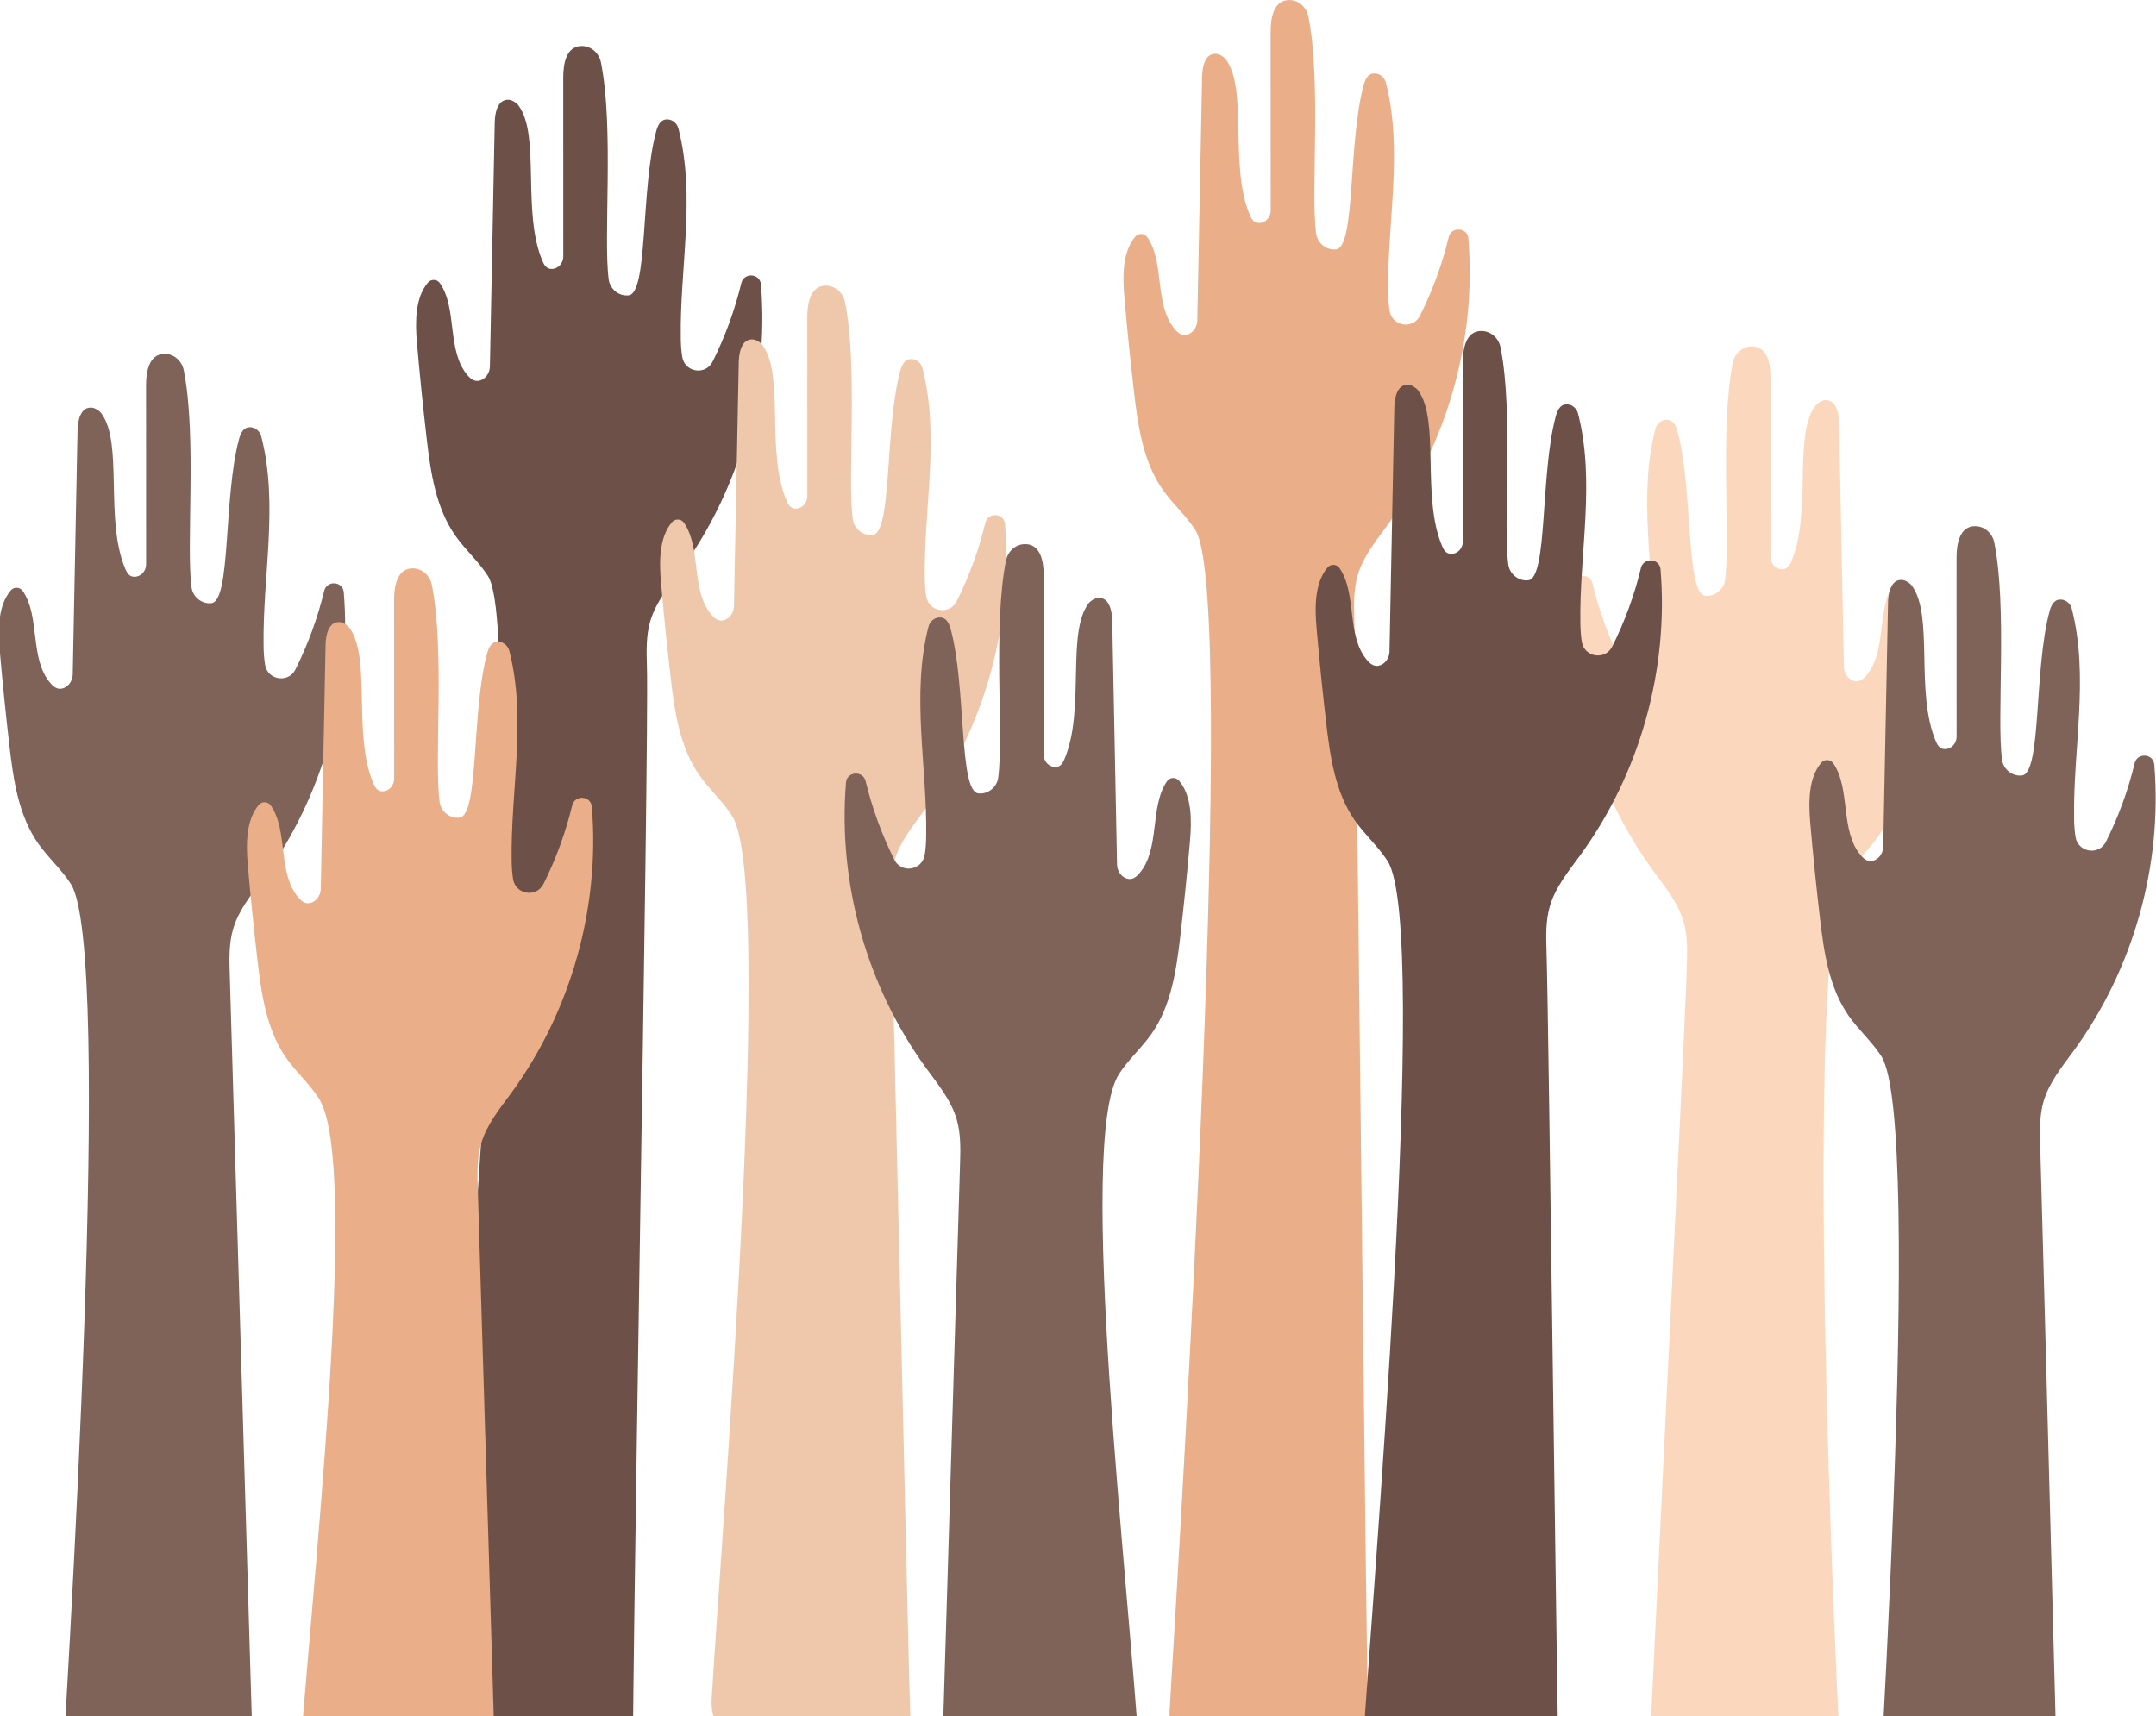 <?xml version="1.0" encoding="UTF-8"?><svg xmlns="http://www.w3.org/2000/svg" xmlns:xlink="http://www.w3.org/1999/xlink" height="342.0" preserveAspectRatio="xMidYMid meet" version="1.0" viewBox="46.4 158.0 429.6 342.0" width="429.6" zoomAndPan="magnify"><defs><clipPath id="a"><path d="M 270 158 L 340 158 L 340 499.965 L 270 499.965 Z M 270 158"/></clipPath><clipPath id="b"><path d="M 46.355 228 L 116 228 L 116 499.965 L 46.355 499.965 Z M 46.355 228"/></clipPath><clipPath id="c"><path d="M 359 227 L 429 227 L 429 499.965 L 359 499.965 Z M 359 227"/></clipPath><clipPath id="d"><path d="M 129 167 L 199 167 L 199 499.965 L 129 499.965 Z M 129 167"/></clipPath><clipPath id="e"><path d="M 177 214 L 247 214 L 247 499.965 L 177 499.965 Z M 177 214"/></clipPath><clipPath id="f"><path d="M 308 223 L 378 223 L 378 499.965 L 308 499.965 Z M 308 223"/></clipPath><clipPath id="g"><path d="M 214 266 L 284 266 L 284 499.965 L 214 499.965 Z M 214 266"/></clipPath><clipPath id="h"><path d="M 406 262 L 475.934 262 L 475.934 499.965 L 406 499.965 Z M 406 262"/></clipPath><clipPath id="i"><path d="M 95 271 L 165 271 L 165 499.965 L 95 499.965 Z M 95 271"/></clipPath></defs><g><g clip-path="url(#a)" id="change1_1"><path d="M 319.062 503.73 C 318.574 487.867 316.742 297.48 316.258 281.617 C 316.164 278.602 316.082 275.527 316.93 272.633 C 318.043 268.82 320.66 265.668 322.996 262.461 C 334.844 246.191 340.625 225.609 338.984 205.555 L 338.98 205.496 C 338.777 203.293 335.59 203.098 335.07 205.25 C 333.766 210.664 331.84 215.93 329.348 220.906 C 327.953 223.695 323.809 223.051 323.297 219.977 C 323.102 218.797 323.027 217.578 323.008 216.418 C 322.754 202.383 326.051 188.129 322.543 174.465 C 322.262 173.371 321.25 172.551 320.125 172.637 C 318.871 172.734 318.387 173.969 318.094 175.051 C 315 186.562 316.516 207.199 312.633 207.691 C 310.727 207.93 308.91 206.477 308.652 204.57 C 307.531 196.316 309.727 174.395 307.098 161.262 C 306.727 159.418 305.141 157.996 303.258 158.012 C 300.176 158.035 299.582 161.551 299.582 164.254 L 299.594 199.977 C 299.594 201.281 298.582 202.434 297.281 202.438 C 296.227 202.445 295.785 201.652 295.461 200.895 C 291.277 191.102 295.102 175.859 290.684 169.875 C 290.277 169.328 289.418 168.773 288.742 168.727 C 286.574 168.57 285.969 171.207 285.93 173.195 L 284.973 221.859 C 284.949 223.016 284.316 224.117 283.258 224.578 C 282.074 225.098 281.191 224.406 280.539 223.648 C 276.312 218.742 278.543 210.387 275.016 205.266 C 274.465 204.469 273.27 204.398 272.637 205.137 C 270.047 208.168 270.074 213.02 270.438 217.188 C 270.984 223.512 271.629 229.828 272.363 236.137 C 273.156 242.934 274.168 250.016 278.105 255.609 C 280.086 258.426 282.73 260.742 284.59 263.637 C 293.129 276.93 281.586 463.539 279.461 498.703 C 279.281 501.648 280.246 504.824 282.395 506.844 C 284.031 508.387 286.34 508.961 288.562 509.305 C 294.488 510.219 308.223 509.629 314.004 508.027 C 316.652 507.293 319.117 505.543 319.062 503.73" fill="#eaaf88"/></g><g clip-path="url(#b)" id="change2_2"><path d="M 97.488 531.285 C 97 515.426 92.664 367.984 92.18 352.121 C 92.086 349.105 92 346.031 92.848 343.137 C 93.961 339.324 96.582 336.172 98.918 332.961 C 110.762 316.691 116.543 296.113 114.902 276.055 L 114.898 276 C 114.695 273.797 111.512 273.602 110.992 275.754 C 109.688 281.168 107.762 286.43 105.266 291.41 C 103.871 294.195 99.727 293.551 99.219 290.477 C 99.023 289.301 98.949 288.086 98.926 286.922 C 98.676 272.887 101.973 258.633 98.461 244.969 C 98.184 243.875 97.168 243.055 96.047 243.141 C 94.789 243.238 94.305 244.473 94.016 245.555 C 90.922 257.062 92.434 277.703 88.551 278.195 C 86.645 278.434 84.828 276.98 84.57 275.074 C 83.449 266.82 85.648 244.898 83.016 231.766 C 82.645 229.922 81.059 228.5 79.18 228.516 C 76.094 228.539 75.504 232.055 75.504 234.758 L 75.512 270.48 C 75.512 271.785 74.504 272.934 73.199 272.941 C 72.148 272.949 71.707 272.156 71.383 271.395 C 67.199 261.605 71.023 246.363 66.602 240.379 C 66.199 239.832 65.336 239.277 64.66 239.23 C 62.496 239.074 61.891 241.711 61.852 243.699 L 60.891 292.363 C 60.867 293.516 60.234 294.621 59.176 295.086 C 57.996 295.602 57.113 294.91 56.457 294.148 C 52.234 289.246 54.465 280.891 50.934 275.77 C 50.387 274.973 49.188 274.902 48.559 275.641 C 45.969 278.672 45.996 283.523 46.355 287.691 C 46.906 294.016 47.547 300.332 48.281 306.641 C 49.078 313.434 50.09 320.516 54.023 326.113 C 56.004 328.93 58.648 331.246 60.508 334.141 C 69.051 347.434 60.008 491.098 57.883 526.262 C 57.707 529.207 58.672 532.379 60.82 534.402 C 62.457 535.941 64.766 536.52 66.988 536.859 C 72.914 537.773 86.648 537.184 92.43 535.582 C 95.078 534.848 97.543 533.102 97.488 531.285" fill="#7f6359"/></g><g clip-path="url(#c)" id="change3_1"><path d="M 374.23 526.574 C 374.715 510.715 382.035 366.492 382.52 350.629 C 382.613 347.613 382.699 344.539 381.852 341.645 C 380.734 337.832 378.117 334.68 375.781 331.473 C 363.938 315.203 358.156 294.621 359.797 274.566 L 359.801 274.508 C 360.004 272.305 363.188 272.113 363.707 274.262 C 365.012 279.676 366.938 284.941 369.434 289.922 C 370.824 292.707 374.973 292.062 375.48 288.988 C 375.676 287.809 375.75 286.594 375.773 285.43 C 376.023 271.395 372.727 257.141 376.238 243.477 C 376.516 242.387 377.527 241.562 378.652 241.648 C 379.906 241.746 380.395 242.98 380.684 244.062 C 383.777 255.574 382.266 276.215 386.148 276.703 C 388.055 276.941 389.871 275.488 390.129 273.586 C 391.25 265.328 389.051 243.406 391.684 230.273 C 392.055 228.43 393.641 227.008 395.52 227.023 C 398.602 227.047 399.195 230.562 399.195 233.266 L 399.188 268.992 C 399.188 270.293 400.195 271.445 401.496 271.449 C 402.551 271.457 402.992 270.664 403.316 269.906 C 407.5 260.113 403.676 244.871 408.098 238.887 C 408.5 238.344 409.363 237.785 410.039 237.738 C 412.203 237.586 412.809 240.219 412.848 242.207 L 413.809 290.871 C 413.828 292.027 414.465 293.129 415.523 293.594 C 416.703 294.109 417.586 293.418 418.242 292.66 C 422.465 287.758 420.234 279.398 423.762 274.277 C 424.312 273.48 425.512 273.41 426.141 274.148 C 428.73 277.18 428.703 282.031 428.344 286.199 C 427.793 292.523 427.152 298.844 426.414 305.148 C 425.621 311.945 424.609 319.027 420.676 324.621 C 418.695 327.441 416.051 329.754 414.188 332.648 C 405.648 345.941 411.707 486.383 413.832 521.547 C 414.012 524.496 413.047 527.668 410.895 529.691 C 409.258 531.23 406.949 531.809 404.73 532.148 C 398.801 533.062 385.066 532.473 379.289 530.871 C 376.641 530.137 374.176 528.391 374.23 526.574" fill="#fbd8bd"/></g><g clip-path="url(#d)" id="change4_1"><path d="M 172.5 519.809 C 172.012 503.945 175.789 306.637 175.305 290.777 C 175.211 287.762 175.125 284.688 175.973 281.789 C 177.086 277.98 179.703 274.828 182.043 271.617 C 193.887 255.348 199.668 234.77 198.027 214.711 L 198.023 214.652 C 197.82 212.449 194.637 212.258 194.117 214.406 C 192.812 219.82 190.887 225.086 188.391 230.066 C 186.996 232.852 182.852 232.207 182.344 229.133 C 182.148 227.953 182.07 226.738 182.051 225.574 C 181.801 211.539 185.098 197.289 181.586 183.621 C 181.309 182.531 180.297 181.711 179.172 181.797 C 177.914 181.895 177.43 183.125 177.141 184.211 C 174.047 195.719 175.559 216.359 171.676 216.848 C 169.77 217.09 167.953 215.633 167.695 213.73 C 166.574 205.477 168.773 183.551 166.141 170.422 C 165.77 168.574 164.184 167.152 162.305 167.168 C 159.223 167.191 158.629 170.711 158.629 173.41 L 158.637 209.137 C 158.637 210.438 157.629 211.59 156.324 211.598 C 155.273 211.602 154.832 210.809 154.508 210.051 C 150.324 200.262 154.148 185.016 149.727 179.031 C 149.324 178.488 148.461 177.934 147.785 177.883 C 145.621 177.73 145.016 180.367 144.977 182.355 L 144.016 231.016 C 143.992 232.172 143.359 233.273 142.301 233.738 C 141.121 234.254 140.238 233.566 139.582 232.805 C 135.359 227.902 137.59 219.547 134.059 214.426 C 133.512 213.625 132.312 213.559 131.684 214.293 C 129.094 217.324 129.117 222.18 129.48 226.348 C 130.031 232.672 130.672 238.988 131.406 245.293 C 132.199 252.09 133.215 259.172 137.148 264.77 C 139.129 267.586 141.773 269.898 143.633 272.797 C 152.176 286.09 135.023 479.617 132.895 514.781 C 132.719 517.727 133.684 520.898 135.832 522.922 C 137.473 524.465 139.777 525.039 142 525.383 C 147.93 526.293 161.66 525.707 167.441 524.102 C 170.09 523.367 172.555 521.621 172.5 519.809" fill="#6d5149"/></g><g clip-path="url(#e)" id="change5_1"><path d="M 227.809 501.512 C 227.32 485.648 224.418 354.391 223.93 338.531 C 223.84 335.516 223.754 332.441 224.602 329.543 C 225.715 325.734 228.332 322.582 230.672 319.371 C 242.516 303.102 248.297 282.523 246.656 262.465 L 246.652 262.406 C 246.449 260.207 243.266 260.012 242.746 262.16 C 241.438 267.574 239.516 272.84 237.02 277.82 C 235.625 280.605 231.48 279.961 230.973 276.887 C 230.773 275.707 230.699 274.492 230.68 273.328 C 230.43 259.297 233.727 245.043 230.215 231.379 C 229.934 230.285 228.922 229.465 227.801 229.551 C 226.543 229.648 226.059 230.879 225.766 231.965 C 222.672 243.473 224.188 264.113 220.305 264.602 C 218.398 264.844 216.582 263.387 216.324 261.484 C 215.203 253.23 217.402 231.305 214.77 218.176 C 214.398 216.328 212.812 214.906 210.93 214.922 C 207.848 214.945 207.254 218.465 207.258 221.164 L 207.266 256.891 C 207.266 258.191 206.254 259.344 204.953 259.352 C 203.898 259.355 203.461 258.562 203.137 257.805 C 198.953 248.016 202.773 232.77 198.355 226.785 C 197.953 226.242 197.09 225.688 196.414 225.637 C 194.246 225.484 193.645 228.121 193.605 230.109 L 192.645 278.77 C 192.621 279.926 191.988 281.027 190.93 281.492 C 189.746 282.012 188.863 281.32 188.211 280.559 C 183.984 275.656 186.219 267.301 182.688 262.18 C 182.137 261.379 180.941 261.312 180.309 262.051 C 177.719 265.078 177.746 269.934 178.109 274.102 C 178.656 280.426 179.301 286.742 180.035 293.047 C 180.828 299.844 181.844 306.926 185.777 312.523 C 187.758 315.34 190.402 317.652 192.262 320.551 C 200.805 333.844 190.332 461.32 188.203 496.484 C 188.027 499.434 188.992 502.605 191.141 504.625 C 192.777 506.168 195.086 506.742 197.309 507.086 C 203.234 508 216.969 507.41 222.75 505.809 C 225.398 505.07 227.863 503.324 227.809 501.512" fill="#efc8ac"/></g><g clip-path="url(#f)" id="change4_2"><path d="M 357.117 517.539 C 356.633 501.68 355.039 363.422 354.555 347.562 C 354.461 344.547 354.375 341.473 355.223 338.574 C 356.336 334.766 358.953 331.613 361.293 328.402 C 373.137 312.133 378.918 291.555 377.277 271.496 L 377.273 271.438 C 377.07 269.238 373.887 269.043 373.367 271.191 C 372.062 276.605 370.137 281.871 367.641 286.852 C 366.246 289.637 362.102 288.992 361.594 285.918 C 361.398 284.738 361.32 283.523 361.301 282.359 C 361.051 268.324 364.348 254.074 360.836 240.406 C 360.555 239.316 359.543 238.492 358.422 238.582 C 357.164 238.68 356.68 239.91 356.387 240.996 C 353.293 252.504 354.809 273.145 350.926 273.633 C 349.02 273.875 347.203 272.418 346.945 270.516 C 345.824 262.262 348.023 240.336 345.391 227.207 C 345.02 225.359 343.434 223.938 341.551 223.953 C 338.469 223.977 337.879 227.492 337.879 230.199 L 337.887 265.922 C 337.887 267.223 336.879 268.375 335.574 268.383 C 334.523 268.387 334.082 267.594 333.758 266.836 C 329.574 257.047 333.395 241.805 328.977 235.816 C 328.574 235.273 327.711 234.719 327.035 234.668 C 324.867 234.516 324.266 237.152 324.227 239.141 L 323.266 287.801 C 323.242 288.957 322.609 290.062 321.551 290.523 C 320.371 291.039 319.488 290.352 318.832 289.59 C 314.605 284.688 316.84 276.332 313.309 271.211 C 312.762 270.41 311.562 270.344 310.934 271.078 C 308.34 274.109 308.367 278.965 308.73 283.133 C 309.277 289.457 309.922 295.773 310.656 302.078 C 311.449 308.875 312.465 315.957 316.398 321.555 C 318.379 324.371 321.023 326.684 322.883 329.582 C 331.426 342.871 319.641 477.352 317.516 512.516 C 317.336 515.461 318.301 518.633 320.449 520.656 C 322.09 522.195 324.395 522.773 326.617 523.113 C 332.547 524.027 346.277 523.438 352.059 521.836 C 354.707 521.102 357.172 519.355 357.117 517.539" fill="#6d5149"/></g><g clip-path="url(#g)" id="change2_1"><path d="M 233.938 514.32 C 234.422 498.457 237.207 405.895 237.695 390.031 C 237.785 387.016 237.871 383.941 237.023 381.047 C 235.91 377.234 233.293 374.082 230.953 370.871 C 219.109 354.602 213.328 334.023 214.969 313.965 L 214.973 313.906 C 215.176 311.707 218.359 311.512 218.879 313.66 C 220.188 319.074 222.113 324.34 224.605 329.32 C 226 332.105 230.145 331.461 230.652 328.387 C 230.852 327.211 230.926 325.992 230.945 324.832 C 231.195 310.797 227.902 296.543 231.41 282.879 C 231.691 281.785 232.703 280.965 233.824 281.051 C 235.082 281.148 235.566 282.383 235.859 283.465 C 238.953 294.973 237.438 315.613 241.32 316.105 C 243.227 316.344 245.043 314.891 245.301 312.984 C 246.422 304.73 244.227 282.809 246.855 269.676 C 247.227 267.832 248.812 266.41 250.695 266.426 C 253.777 266.449 254.371 269.965 254.371 272.668 L 254.359 308.391 C 254.359 309.691 255.371 310.844 256.672 310.852 C 257.727 310.859 258.164 310.066 258.488 309.305 C 262.672 299.516 258.852 284.273 263.27 278.285 C 263.672 277.742 264.535 277.188 265.211 277.141 C 267.379 276.984 267.98 279.621 268.02 281.609 L 268.98 330.273 C 269.004 331.426 269.637 332.531 270.695 332.992 C 271.879 333.512 272.762 332.82 273.414 332.059 C 277.641 327.156 275.41 318.801 278.938 313.68 C 279.488 312.883 280.684 312.812 281.316 313.551 C 283.906 316.582 283.879 321.434 283.516 325.602 C 282.969 331.926 282.324 338.242 281.59 344.551 C 280.797 351.344 279.781 358.426 275.848 364.023 C 273.867 366.84 271.223 369.156 269.363 372.051 C 260.82 385.344 271.414 474.129 273.539 509.293 C 273.719 512.238 272.754 515.41 270.602 517.434 C 268.965 518.977 266.656 519.551 264.438 519.895 C 258.508 520.809 244.773 520.219 238.996 518.613 C 236.348 517.883 233.883 516.133 233.938 514.32" fill="#7f6359"/></g><g clip-path="url(#h)" id="change2_3"><path d="M 457.766 566.223 C 457.277 550.359 453.418 402.32 452.934 386.461 C 452.84 383.445 452.758 380.371 453.602 377.473 C 454.719 373.664 457.336 370.512 459.672 367.301 C 471.516 351.031 477.301 330.453 475.66 310.395 L 475.652 310.336 C 475.449 308.137 472.266 307.941 471.746 310.09 C 470.441 315.504 468.516 320.77 466.023 325.75 C 464.629 328.535 460.484 327.891 459.973 324.816 C 459.777 323.637 459.703 322.422 459.684 321.262 C 459.43 307.227 462.727 292.973 459.219 279.305 C 458.938 278.215 457.926 277.391 456.801 277.48 C 455.547 277.578 455.059 278.809 454.77 279.895 C 451.676 291.402 453.188 312.043 449.309 312.531 C 447.402 312.773 445.586 311.316 445.324 309.414 C 444.203 301.156 446.402 279.234 443.77 266.105 C 443.402 264.262 441.816 262.84 439.934 262.852 C 436.852 262.879 436.258 266.395 436.258 269.098 L 436.266 304.82 C 436.266 306.121 435.258 307.273 433.957 307.281 C 432.902 307.285 432.461 306.492 432.137 305.734 C 427.953 295.945 431.777 280.699 427.355 274.715 C 426.953 274.172 426.094 273.613 425.414 273.566 C 423.25 273.414 422.645 276.051 422.605 278.039 L 421.645 326.699 C 421.625 327.855 420.988 328.961 419.934 329.422 C 418.75 329.938 417.867 329.25 417.215 328.488 C 412.988 323.586 415.219 315.23 411.691 310.109 C 411.141 309.309 409.941 309.242 409.312 309.977 C 406.723 313.012 406.75 317.863 407.109 322.027 C 407.66 328.355 408.301 334.672 409.039 340.977 C 409.832 347.773 410.844 354.855 414.777 360.453 C 416.762 363.27 419.402 365.586 421.266 368.48 C 429.805 381.77 420.285 526.031 418.16 561.195 C 417.984 564.141 418.949 567.312 421.098 569.336 C 422.734 570.879 425.043 571.453 427.266 571.797 C 433.191 572.711 446.926 572.121 452.707 570.516 C 455.355 569.781 457.82 568.035 457.766 566.223" fill="#7f6359"/></g><g clip-path="url(#i)" id="change1_2"><path d="M 145.359 519.156 C 144.875 503.293 142.09 410.73 141.602 394.867 C 141.512 391.852 141.426 388.777 142.273 385.883 C 143.387 382.07 146.004 378.918 148.344 375.707 C 160.188 359.438 165.969 338.859 164.328 318.801 L 164.324 318.742 C 164.121 316.543 160.934 316.348 160.414 318.496 C 159.109 323.91 157.184 329.176 154.691 334.156 C 153.297 336.941 149.152 336.297 148.641 333.223 C 148.445 332.047 148.371 330.828 148.352 329.668 C 148.098 315.633 151.395 301.379 147.887 287.715 C 147.605 286.621 146.594 285.801 145.469 285.887 C 144.215 285.984 143.73 287.219 143.438 288.301 C 140.344 299.809 141.859 320.449 137.977 320.938 C 136.07 321.18 134.254 319.727 133.996 317.82 C 132.875 309.566 135.07 287.645 132.441 274.512 C 132.07 272.668 130.484 271.246 128.602 271.262 C 125.52 271.285 124.926 274.801 124.926 277.504 L 124.938 313.227 C 124.938 314.527 123.926 315.68 122.625 315.688 C 121.57 315.695 121.129 314.902 120.805 314.141 C 116.621 304.352 120.445 289.109 116.027 283.121 C 115.621 282.578 114.762 282.023 114.086 281.973 C 111.918 281.82 111.312 284.457 111.273 286.445 L 110.316 335.109 C 110.293 336.262 109.66 337.367 108.602 337.828 C 107.418 338.348 106.535 337.656 105.883 336.895 C 101.656 331.992 103.887 323.637 100.359 318.516 C 99.809 317.719 98.613 317.648 97.98 318.387 C 95.391 321.418 95.418 326.27 95.781 330.438 C 96.328 336.762 96.973 343.078 97.707 349.387 C 98.5 356.18 99.512 363.262 103.449 368.859 C 105.43 371.676 108.074 373.992 109.934 376.887 C 118.473 390.18 107.883 478.965 105.758 514.129 C 105.578 517.074 106.543 520.246 108.695 522.27 C 110.332 523.812 112.641 524.387 114.859 524.73 C 120.789 525.645 134.523 525.055 140.301 523.449 C 142.949 522.719 145.414 520.969 145.359 519.156" fill="#eaaf88"/></g></g></svg>